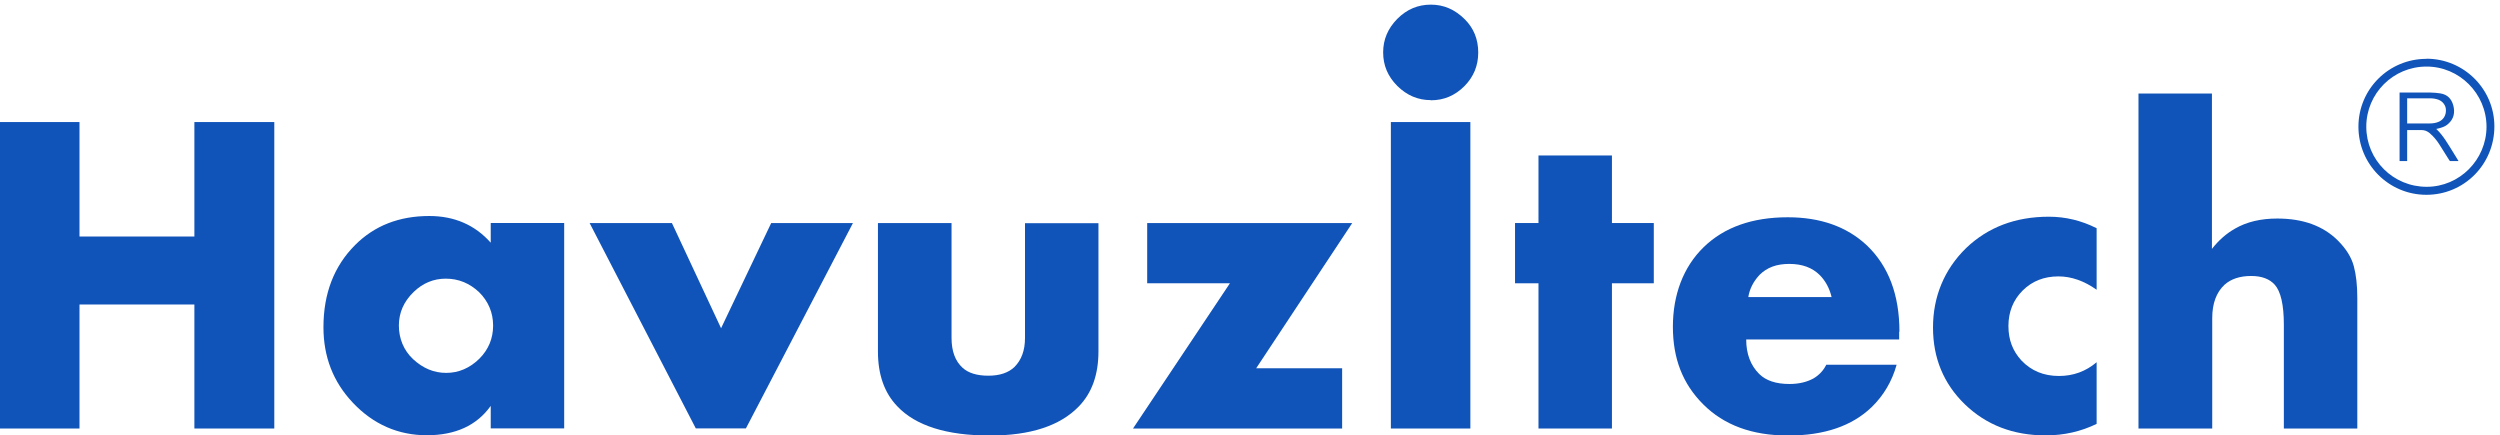 <?xml version="1.0" encoding="UTF-8"?>
<svg xmlns="http://www.w3.org/2000/svg" version="1.1" viewBox="0 0 178 31">
  <defs>
    <style>
      .cls-1 {
        fill: #1054b9;
      }
    </style>
  </defs>
  <!-- Generator: Adobe Illustrator 28.6.0, SVG Export Plug-In . SVG Version: 1.2.0 Build 709)  -->
  <g>
    <g id="Layer_1">
      <g>
        <g>
          <path class="cls-1" d="M5.66,8.69v8.15h8.18v-8.15h5.69v21.82h-5.69v-8.83H5.66v8.83H0V8.69h5.66Z"/>
          <path class="cls-1" d="M34.94,17.29v-1.41h5.23v14.62h-5.23v-1.6c-1,1.4-2.52,2.09-4.55,2.09s-3.81-.77-5.27-2.32c-1.4-1.48-2.09-3.27-2.09-5.37,0-2.4.75-4.35,2.26-5.86,1.37-1.37,3.13-2.06,5.27-2.06,1.79,0,3.25.63,4.38,1.9ZM31.74,19.84c-.87,0-1.64.32-2.29.95-.7.68-1.05,1.47-1.05,2.39s.34,1.76,1.01,2.39c.7.65,1.48.98,2.36.98s1.68-.34,2.36-1.01c.65-.65.98-1.44.98-2.36s-.34-1.73-1.01-2.39c-.68-.63-1.46-.95-2.36-.95Z"/>
          <path class="cls-1" d="M41.98,15.88h5.86l3.5,7.49,3.57-7.49h5.82l-7.62,14.62h-3.57l-7.56-14.62Z"/>
          <path class="cls-1" d="M62.52,15.88h5.23v8.18c0,.94.26,1.65.79,2.13.41.37,1.02.56,1.83.56s1.43-.21,1.86-.62c.5-.5.75-1.19.75-2.06v-8.18h5.23v9.13c0,1.66-.47,2.97-1.41,3.93-1.33,1.37-3.44,2.06-6.31,2.06-3.1,0-5.3-.7-6.61-2.09-.92-.96-1.37-2.26-1.37-3.89v-9.13Z"/>
          <path class="cls-1" d="M96.28,15.88l-6.84,10.34h6.12v4.29h-14.89l6.9-10.34h-5.89v-4.29h14.59Z"/>
          <path class="cls-1" d="M117.75,20.17h-2.98v10.34h-5.23v-10.34h-1.67v-4.29h1.67v-4.81h5.23v4.81h2.98v4.29Z"/>
          <path class="cls-1" d="M135.22,23.61v.56h-10.89c0,1.03.31,1.84.92,2.45.48.48,1.2.72,2.16.72.65,0,1.22-.13,1.7-.39.41-.24.72-.57.92-.98h5.01c-.33,1.18-.92,2.18-1.77,3.01-1.4,1.35-3.38,2.03-5.95,2.03s-4.57-.74-6.05-2.22-2.16-3.28-2.16-5.53.73-4.24,2.19-5.66c1.46-1.42,3.46-2.13,5.99-2.13,2.33,0,4.21.67,5.63,2,1.55,1.48,2.32,3.53,2.32,6.15ZM124.49,21.15h5.92c-.15-.63-.44-1.16-.85-1.57-.52-.52-1.24-.79-2.16-.79s-1.6.26-2.13.79c-.44.48-.7,1-.79,1.57Z"/>
          <path class="cls-1" d="M149.28,25.8v4.38c-1.11.54-2.32.82-3.63.82-2.31,0-4.23-.74-5.76-2.22-1.5-1.46-2.26-3.28-2.26-5.46s.79-4.13,2.36-5.66c1.55-1.48,3.51-2.23,5.89-2.23,1.18,0,2.31.27,3.4.82v4.38c-.89-.63-1.8-.95-2.72-.95-1.03,0-1.88.34-2.55,1.01s-1.01,1.52-1.01,2.52.31,1.78.92,2.45c.7.74,1.59,1.11,2.68,1.11,1.02,0,1.92-.33,2.68-.98Z"/>
          <path class="cls-1" d="M152.26,30.51V6.66h5.23v11.06c.48-.61,1.02-1.09,1.64-1.44.83-.48,1.83-.72,3.01-.72,1.83,0,3.27.52,4.32,1.57.59.59.96,1.19,1.13,1.82s.25,1.38.25,2.27v9.29h-5.23v-7.39c0-1.42-.22-2.37-.65-2.85-.37-.41-.93-.62-1.67-.62-.81,0-1.44.21-1.9.62-.59.55-.88,1.34-.88,2.39v7.85h-5.23Z"/>
          <g>
            <path class="cls-1" d="M99.03,8.69h5.66v21.82h-5.66V8.69Z"/>
            <path class="cls-1" d="M101.88,7.13c-.92,0-1.71-.34-2.39-1.01-.68-.68-1.01-1.47-1.01-2.39s.34-1.71,1.01-2.39c.68-.68,1.47-1.01,2.39-1.01s1.72.35,2.42,1.05c.63.63.95,1.42.95,2.36s-.33,1.73-.98,2.39c-.68.68-1.47,1.01-2.39,1.01Z"/>
          </g>
        </g>
        <g>
          <path class="cls-1" d="M172.76,4.18c2.67,0,4.84,2.16,4.84,4.82,0,2.7-2.15,4.87-4.84,4.87-2.68,0-4.84-2.17-4.84-4.85,0-2.68,2.17-4.83,4.84-4.83ZM172.76,4.74c-2.36,0-4.28,1.91-4.28,4.28,0,2.37,1.91,4.28,4.3,4.28,2.34,0,4.25-1.92,4.26-4.27,0-2.36-1.93-4.3-4.28-4.29Z"/>
          <path class="cls-1" d="M173.46,9.18c.51.48.83,1.07,1.19,1.64.13.21.26.42.4.65-.2,0-.4,0-.59,0-.02,0-.05-.03-.07-.06-.24-.38-.47-.76-.71-1.13-.19-.3-.42-.58-.7-.81-.17-.14-.35-.21-.57-.21-.34,0-.68,0-1.02,0v2.21h-.54v-4.88s.06,0,.09,0c.71,0,1.42,0,2.13,0,.23,0,.46.03.69.06.49.08.78.38.91.84.14.51.05.98-.37,1.34-.21.19-.48.27-.75.33-.03,0-.05.01-.09.02ZM171.39,7.01v1.78s.03,0,.04,0c.52,0,1.04,0,1.55,0,.23,0,.47-.03.68-.13.31-.14.5-.45.49-.82,0-.33-.22-.62-.53-.74-.19-.07-.39-.1-.6-.1-.51,0-1.02,0-1.54,0-.03,0-.07,0-.1,0Z"/>
        </g>
      </g>
    </g>
  </g>
</svg>